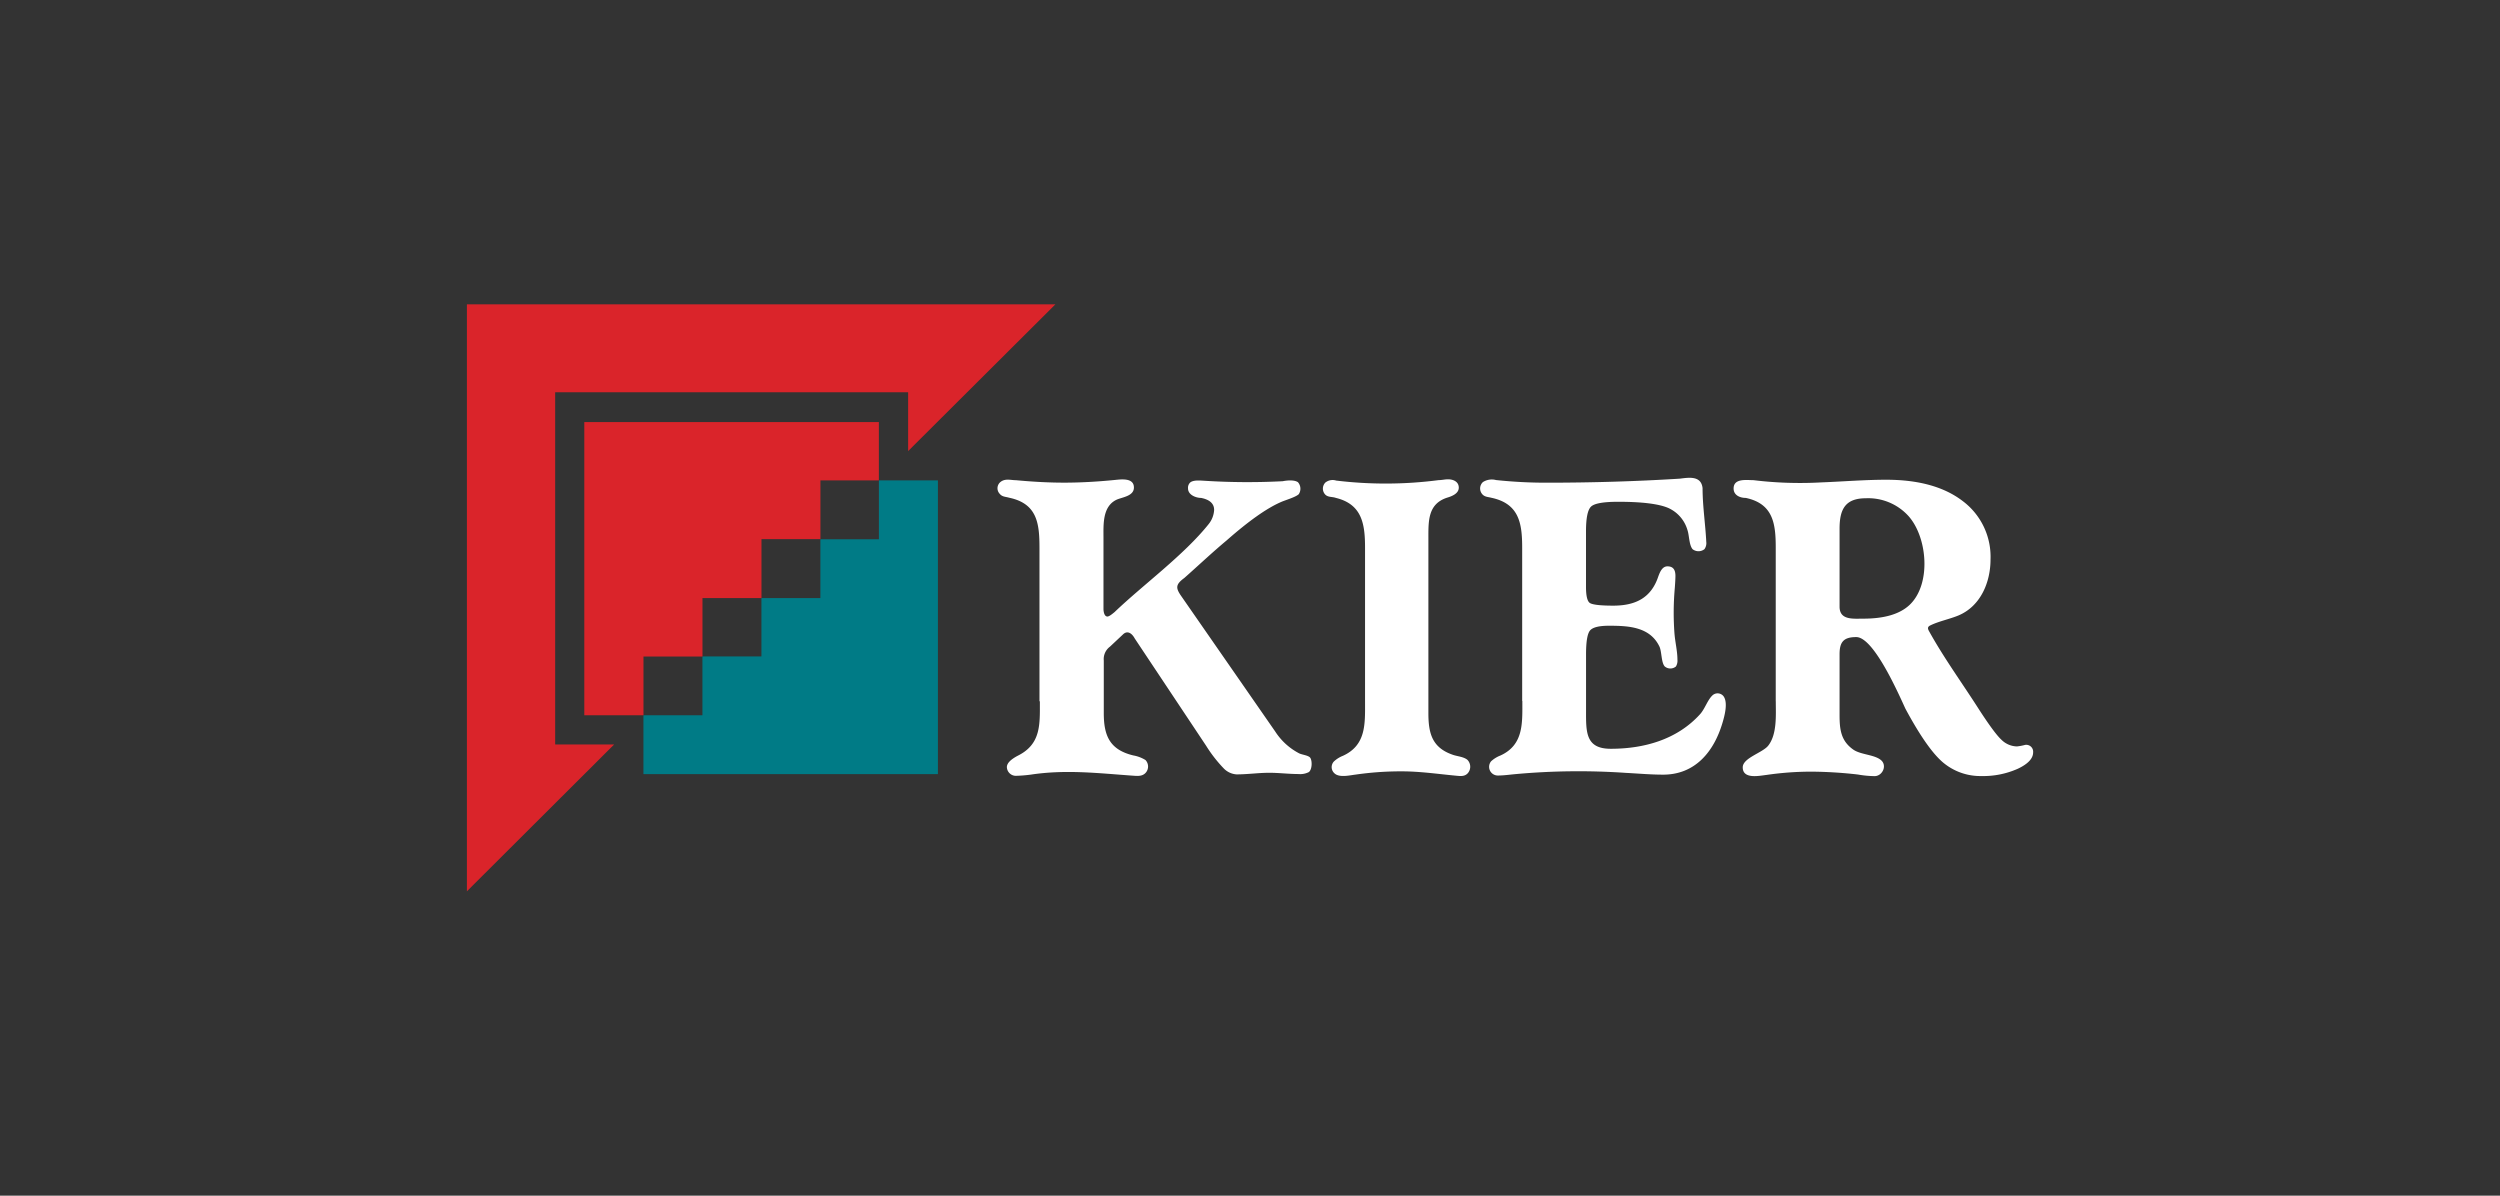 <svg xmlns="http://www.w3.org/2000/svg" id="Layer_1" data-name="Layer 1" viewBox="0 0 575 275"><rect x="0" y="0" width="575" height="275" fill="#333333" stroke="none"/><defs><style>.cls-1{fill:none;}.cls-2{fill:#fff;}.cls-2,.cls-3,.cls-4{fill-rule:evenodd;}.cls-3{fill:#007b86;}.cls-4{fill:#da242a;}</style></defs><rect class="cls-1" width="575" height="275"></rect><g id="KIER-logo-col"><path id="Fill-3" class="cls-2" d="M408.42,161.31V126c0-5.52-.56-10.13-6.89-11.48-1.36,0-2.8-.63-2.8-2.16,0-2.41,3-1.92,4.59-1.92a87.94,87.94,0,0,0,15.56.51c5-.19,10-.61,14.94-.61q11.21,0,17.6,4.9a16,16,0,0,1,6.4,13.42c0,5.25-2.26,10.73-7.36,12.89-2,.84-4.58,1.34-6.54,2.32-.73.38-.5.85-.15,1.46,3.27,5.9,7.35,11.54,11,17.22,2.61,4.07,4.46,6.59,5.59,7.62a5.24,5.24,0,0,0,3.51,1.51,11.48,11.48,0,0,0,1.89-.35,1.59,1.59,0,0,1,1.86,1.72c0,1.4-1.19,2.67-3.54,3.77a19.53,19.53,0,0,1-8.37,1.67,13.31,13.31,0,0,1-8.81-3.12q-3.69-3.12-8.67-12.4c-1.78-3.89-7.34-16.44-11.29-16.44-2.87,0-3.84,1.08-3.84,3.93v14c0,3.36.32,6,3.23,8,1.75,1.15,4.81,1.1,6.3,2.37s.3,3.68-1.47,3.68a23.66,23.66,0,0,1-3.84-.37,99.85,99.85,0,0,0-10.46-.66,71.46,71.46,0,0,0-10.54.75c-1.65.19-5.49,1.06-5.49-1.74,0-2.18,4.57-3.34,5.87-5,2.06-2.64,1.73-7.08,1.73-10.16m14.67-39.66v17.86c0,3.15,3.11,2.76,5.49,2.76q7.21,0,10.57-3.12c5.12-4.78,4.17-15.69-.29-20.57a12.52,12.52,0,0,0-9.72-4c-4.78,0-6.05,2.58-6.05,7m-73,39.64V126c0-5.64-.69-10.17-7.12-11.52-.85-.22-1.63-.17-2.2-1a2,2,0,0,1,.3-2.61,3.82,3.82,0,0,1,3-.46,109.08,109.08,0,0,0,11.71.61q15.69,0,30.6-.93c2.14-.28,4.9-.69,5.2,2.19,0,4.08.65,8.23.85,12.32a2.39,2.39,0,0,1-.42,1.71,2.21,2.21,0,0,1-2.73,0c-.82-1-.76-3.2-1.17-4.38a8,8,0,0,0-4.4-5.09c-2.16-.94-6-1.43-11.53-1.43-3.41,0-5.49.37-6.26,1.12s-1.15,2.65-1.15,5.68V135c0,2,.29,3.25.85,3.66s2.37.64,5.42.64c5,0,8.71-1.7,10.37-6.75.35-.92.87-2.29,2.09-2.29,1.42,0,1.84.92,1.84,2.21,0,.53-.05,1.43-.14,2.71a64,64,0,0,0-.08,10.54c.16,2,.68,4.06.68,6a2.54,2.54,0,0,1-.35,1.57,2,2,0,0,1-2.56,0c-.82-.87-.68-3.33-1.21-4.54-2.17-4.59-7.13-4.83-11.61-4.83-2.2,0-3.62.33-4.29,1s-1,2.54-1,5.59v12.9c0,4.93-.15,8.81,5.68,8.81,7.63,0,15.18-2.09,20.47-7.87,1.21-1.28,1.76-3.38,3-4.48a1.73,1.73,0,0,1,2.45.24c1.12,1.46.23,4.65-.23,6.18-2,6.7-6.35,11.88-13.63,11.88-2.86,0-5.74-.26-8.6-.41a159.42,159.42,0,0,0-25.39.29c-1.34.12-2.7.32-4.06.32a2,2,0,0,1-1.52-3.28,6.82,6.82,0,0,1,2.13-1.32c5.39-2.45,5.05-7.51,5.05-12.57m-36.18,0V126c0-5.37-.63-10-6.7-11.48-.95-.34-2-.06-2.64-1a2,2,0,0,1,.21-2.53,2.68,2.68,0,0,1,2.48-.46,94.45,94.45,0,0,0,23.58-.1c.72,0,1.43-.19,2.15-.19,1.2,0,2.48.53,2.48,1.92s-1.66,2-2.67,2.3c-4.42,1.43-4.32,5.32-4.32,9.23V164c0,4.67.83,8,5.73,9.64,1,.33,2.38.42,3.23,1.11a2.26,2.26,0,0,1,.1,3.09c-.73.81-1.73.66-2.71.57-4.16-.39-8.27-1-12.47-1a72.72,72.72,0,0,0-10.64.75c-1.37.16-3.78.77-4.88-.33a1.9,1.9,0,0,1-.11-2.67,6.44,6.44,0,0,1,2.08-1.32c5.42-2.46,5.1-7.45,5.1-12.55m-74.88,0V126c0-5.66-.54-10.18-7-11.53-.91-.26-1.6-.17-2.24-1a1.85,1.85,0,0,1,.28-2.62c1.1-.87,2.37-.4,3.6-.4,3.83.36,7.51.56,11.07.56s7.52-.21,11.52-.61c1.47-.14,4.49-.6,4.49,1.73,0,2-2.69,2.21-4,2.81-3.26,1.56-3,5.7-3,8.72v16.41c0,.52.16,1.73.9,1.73.47,0,1.3-.75,1.63-1,6.57-6.3,15.94-13.09,21.67-20.27a5.65,5.65,0,0,0,1.25-3.25q0-2.16-3-2.76c-1.23,0-3-.72-3-2.16a1.66,1.66,0,0,1,.49-1.38c.67-.57,2-.47,2.86-.43a157.38,157.38,0,0,0,18.43.13c1-.2,2.64-.35,3.49.22a2.27,2.27,0,0,1,.19,2.77c-.79.73-3.21,1.38-4.24,1.87q-4.86,2.16-12.36,8.77c-3.31,2.76-6.48,5.76-9.71,8.62-2.12,1.56-2,2.35-.61,4.32l21.51,31a14.52,14.52,0,0,0,5.47,5c.64.35,2.23.47,2.61,1.07.47.77.4,2.69-.35,3.26a4.32,4.32,0,0,1-2.35.45c-2.25,0-4.49-.29-6.74-.29-2.52,0-5,.37-7.54.37a4.51,4.51,0,0,1-3-1.44,31.35,31.35,0,0,1-4-5.16l-16.41-24.66c-.61-1.13-1.66-2-2.77-.87l-2.94,2.76a3.56,3.56,0,0,0-1.41,3.19V164c0,5.11,1.29,8.41,6.75,9.74a8.07,8.07,0,0,1,2.83,1.06,2.16,2.16,0,0,1,0,3c-.83.85-2,.66-3.12.59-7.93-.57-15.2-1.43-23.23-.23a31.9,31.9,0,0,1-3.52.28,2.08,2.08,0,0,1-2-2c0-.88.84-1.74,2.52-2.63,5.38-2.68,5.07-7.24,5.07-12.5"></path><polygon id="Fill-1" class="cls-3" points="147.99 178.05 215.72 178.05 215.72 110.49 202.15 110.49 202.15 124.03 188.69 124.03 188.69 137.56 175.13 137.56 175.13 150.98 161.56 150.98 161.56 164.51 147.99 164.51 147.99 178.05"></polygon><path id="Fill-2" class="cls-4" d="M107.39,70V205l33.87-33.78H127.69v-81h81.18v13.53L242.74,70Zm27,27.07v67.44H148V151h13.57V137.56h13.57V124H188.7V110.49h13.44V97.07Z"></path></g></svg>